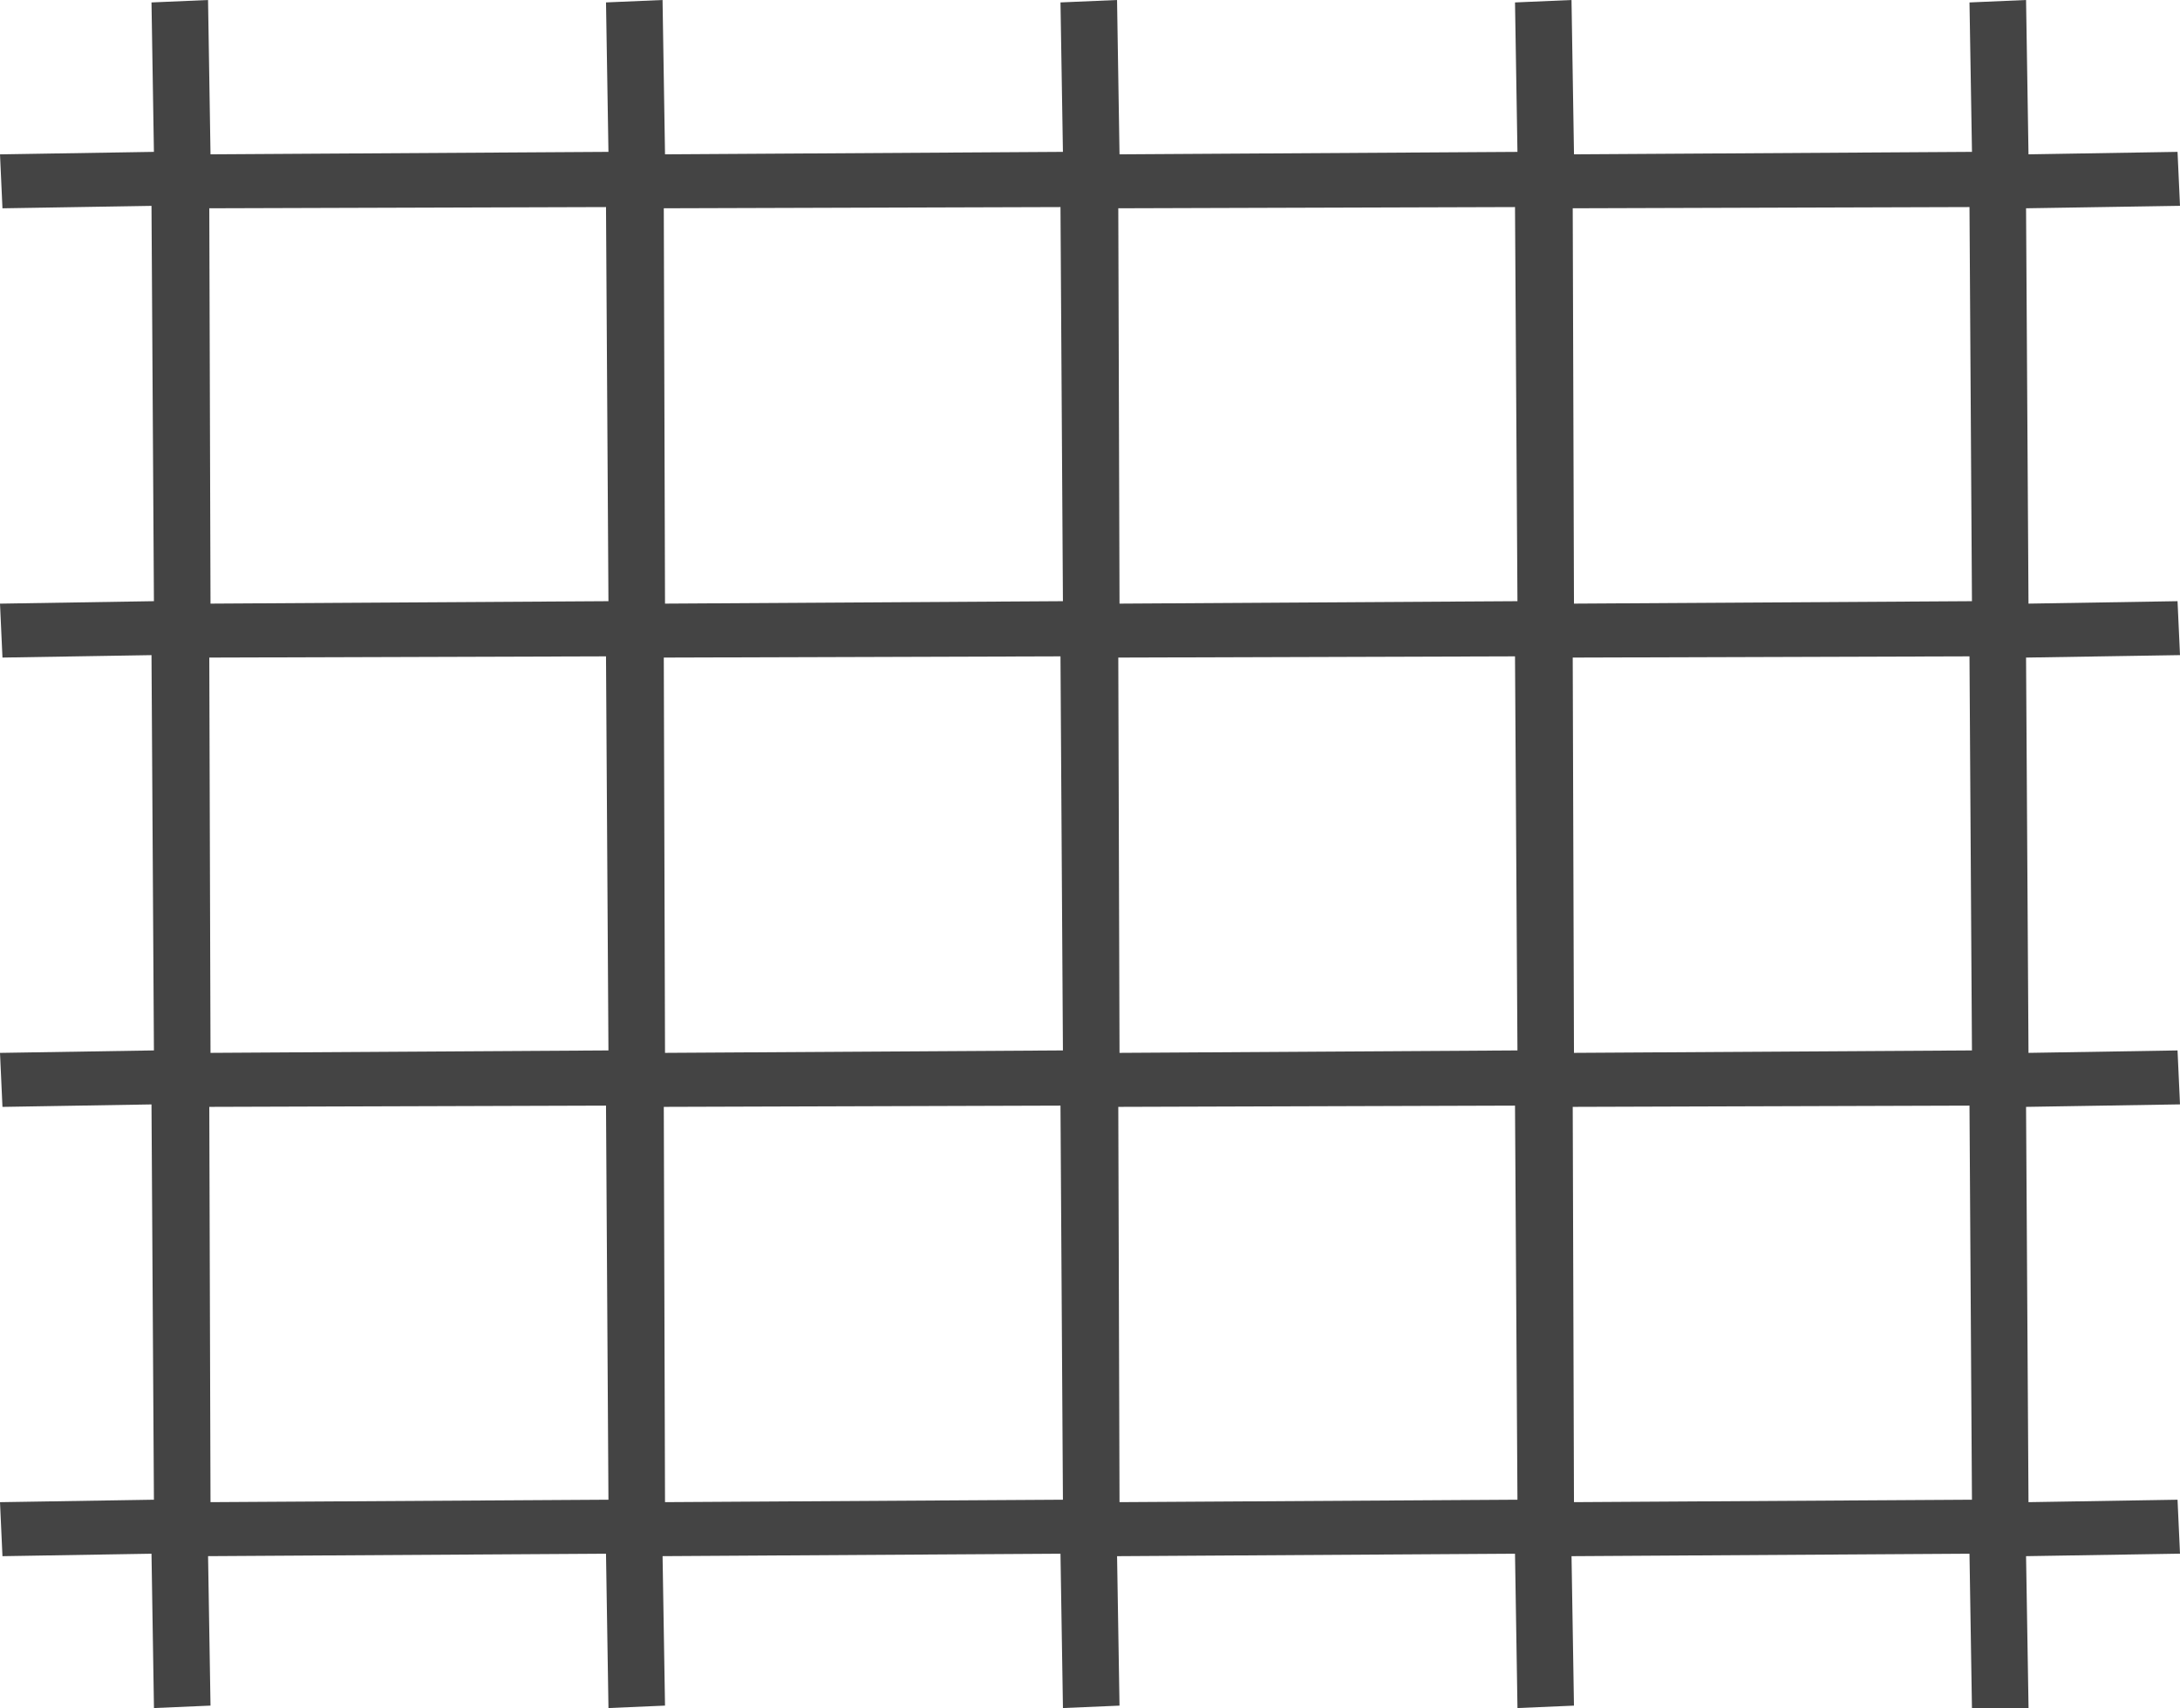 <?xml version="1.0" encoding="utf-8"?>
<!-- Generator: Adobe Illustrator 15.0.0, SVG Export Plug-In . SVG Version: 6.00 Build 0)  -->
<!DOCTYPE svg PUBLIC "-//W3C//DTD SVG 1.1//EN" "http://www.w3.org/Graphics/SVG/1.1/DTD/svg11.dtd">
<svg version="1.1" id="Слой_1" xmlns="http://www.w3.org/2000/svg" xmlns:xlink="http://www.w3.org/1999/xlink" x="0px" y="0px"
	 width="89.329px" height="70px" viewBox="0 0 89.329 70" enable-background="new 0 0 89.329 70" xml:space="preserve">
<path fill="#444444" d="M80.804,70l-0.101-6.325l-16.307,0.101l0.1,6.125L62.181,70l-0.101-6.325l-16.306,0.101l0.1,6.125L43.556,70
	l-0.101-6.325L27.15,63.775l0.1,6.125L24.933,70l-0.101-6.325L8.526,63.775l0.1,6.125L6.309,70l-0.101-6.325l-6.107,0.101L0,61.563
	l6.307-0.101L6.208,45.262l-6.107,0.101L0,43.15l6.307-0.101l-0.099-16.2l-6.107,0.1L0,24.739l6.307-0.101L6.208,8.437l-6.107,0.1
	L0,6.326l6.307-0.102L6.208,0.1L8.525,0l0.101,6.325l16.306-0.101l-0.1-6.125L27.149,0l0.101,6.325l16.305-0.101l-0.1-6.125
	L45.773,0l0.101,6.325L62.18,6.225L62.08,0.1L64.395,0l0.102,6.325l16.308-0.101L80.703,0.1L83.021,0l0.1,6.325l6.107-0.101
	l0.101,2.211l-6.308,0.101l0.1,16.202l6.107-0.1l0.101,2.21l-6.308,0.101l0.1,16.2l6.107-0.1l0.101,2.211l-6.308,0.102l0.1,16.2
	l6.107-0.1l0.101,2.211l-6.308,0.102L83.123,70H80.804z M64.445,45.362l0.051,16.2l16.308-0.1l-0.101-16.151L64.445,45.362z
	 M45.824,45.362l0.05,16.2l16.306-0.1l-0.1-16.151L45.824,45.362z M27.2,45.362l0.05,16.2l16.305-0.1l-0.1-16.151L27.2,45.362z
	 M8.576,45.362l0.05,16.2l16.306-0.1l-0.1-16.151L8.576,45.362z M64.445,26.949l0.051,16.2l16.308-0.1l-0.101-16.15L64.445,26.949z
	 M45.824,26.949l0.05,16.2l16.306-0.1l-0.1-16.15L45.824,26.949z M27.2,26.949l0.05,16.2l16.305-0.1l-0.1-16.15L27.2,26.949z
	 M8.576,26.949l0.05,16.2l16.306-0.1l-0.1-16.15L8.576,26.949z M64.445,8.536l0.051,16.202l16.308-0.1L80.703,8.486L64.445,8.536z
	 M45.824,8.536l0.05,16.202l16.306-0.1l-0.1-16.152L45.824,8.536z M27.2,8.536l0.05,16.202l16.305-0.1l-0.1-16.152L27.2,8.536z
	 M8.576,8.536l0.05,16.202l16.306-0.1l-0.1-16.152L8.576,8.536z"/>
</svg>
